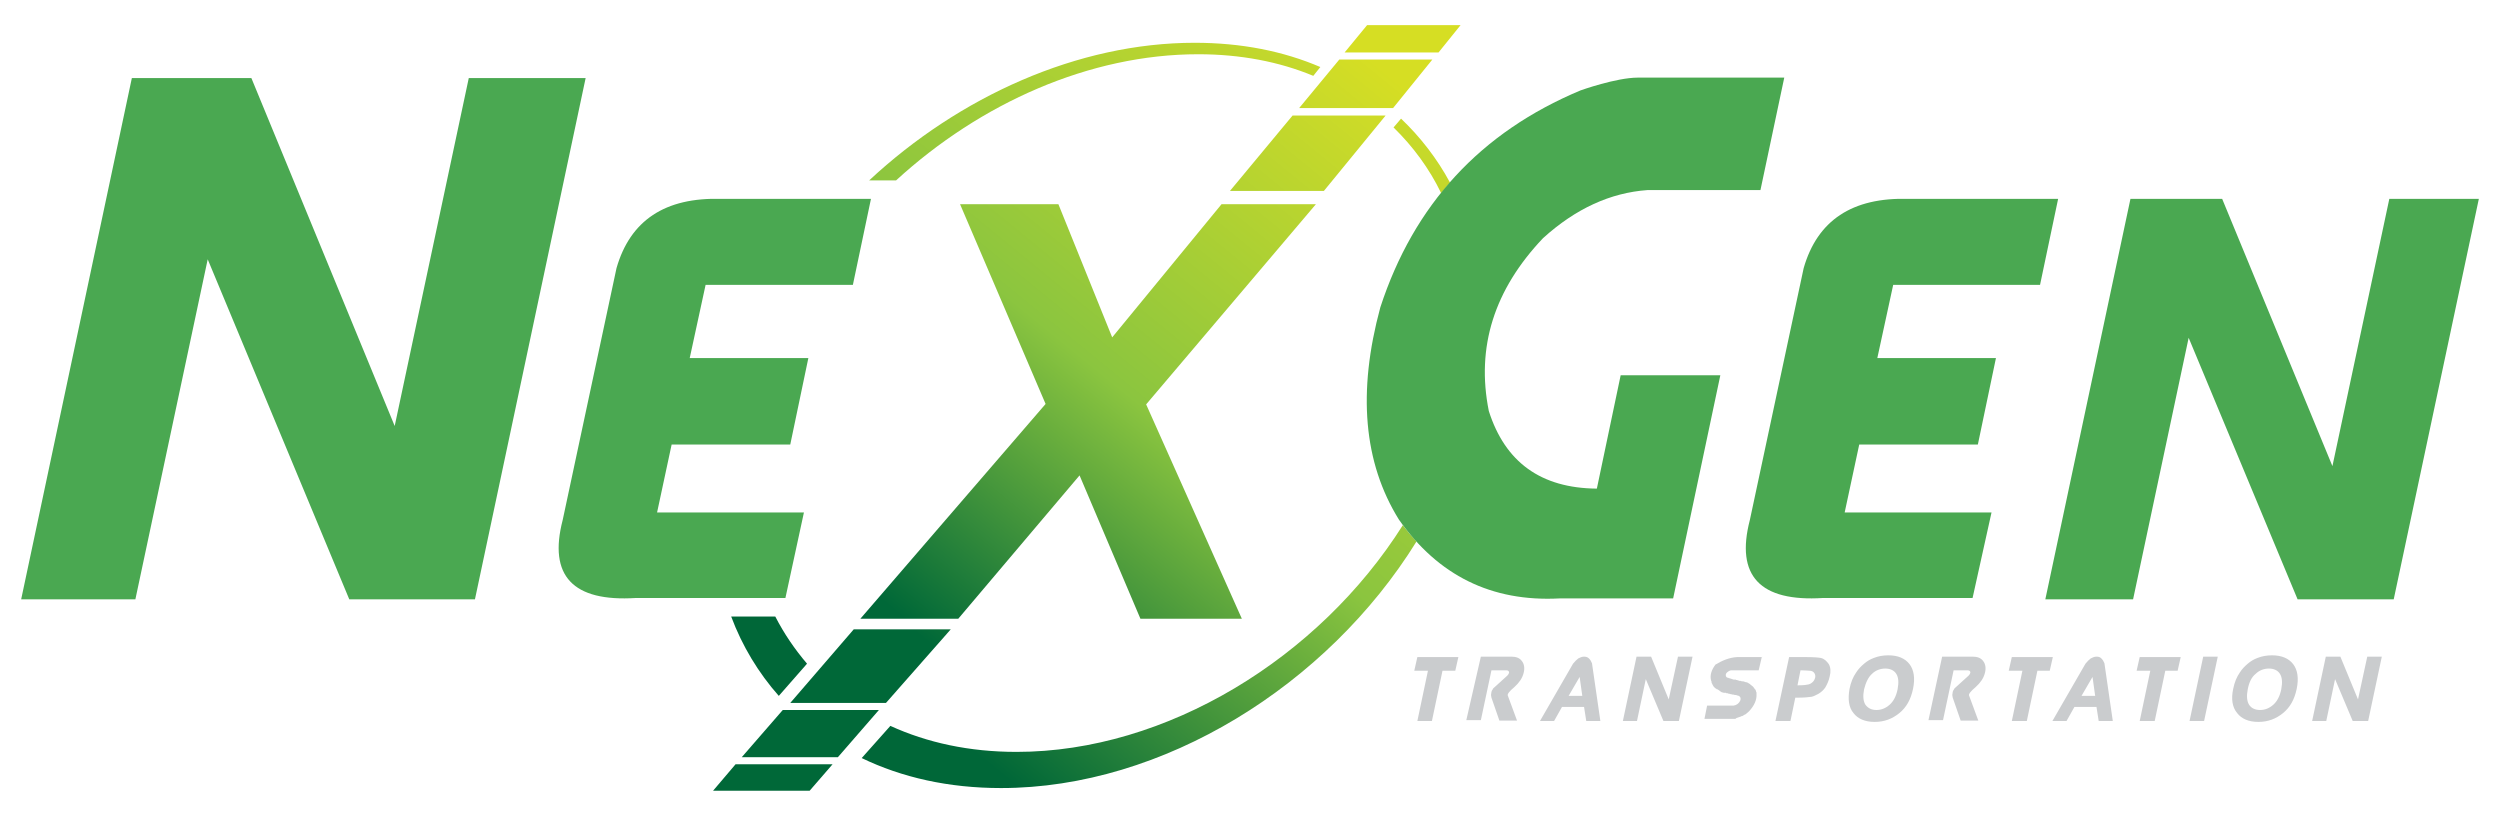 <?xml version="1.0" encoding="UTF-8"?> <svg xmlns="http://www.w3.org/2000/svg" xmlns:xlink="http://www.w3.org/1999/xlink" version="1.1" id="Layer_1" x="0px" y="0px" viewBox="0 0 566.9 185" style="enable-background:new 0 0 566.9 185;" xml:space="preserve"> <style type="text/css"> .st0{fill:#4AA851;} .st1{fill:#CACCCE;} .st2{fill:url(#SVGID_1_);} .st3{fill:url(#SVGID_00000181768956477673882120000003897828517307888001_);} .st4{fill:url(#SVGID_00000132808217350324959740000013147891732988284805_);} .st5{fill:url(#SVGID_00000170259984133667556620000005897065848451185832_);} .st6{fill:url(#SVGID_00000022557707762842638290000003786779375965149582_);} .st7{fill:url(#SVGID_00000010299014282024974180000003655209038682034842_);} .st8{fill:url(#SVGID_00000133512637756033230760000013262962752045942415_);} .st9{fill:url(#SVGID_00000079486109709602551710000009654290308546479013_);} .st10{fill:url(#SVGID_00000001626367143522887350000005688726499656964743_);} .st11{fill:url(#SVGID_00000040543512439405257980000014319608172542806156_);} .st12{fill:url(#SVGID_00000013882527459254519130000011614939791194917784_);} .st13{fill:#FFFFFF;} </style> <g> <path class="st0" d="M4.8,135.9L29.9,17.7H57l32.5,78.9l16.8-78.9h26.5l-25.1,118.2H79.2L47.1,58.8l-16.4,77.1H4.8z"></path> <path class="st0" d="M447.3,135.6h-33.9c-14.3,0.9-19.9-5-16.6-17.7L409,60.8c3.1-10.8,11-16.1,23.8-15.7h33.9l-4.1,19.5h-33.3 l-3.6,16.6h26.9l-4.1,19.6h-26.9l-3.3,15.4h33.3L447.3,135.6z"></path> <path class="st0" d="M463.8,135.9l19.3-90.8h20.8l25,60.6l12.9-60.6h20.3l-19.3,90.8H521l-24.7-59.3l-12.6,59.3H463.8z"></path> <g> <g> <path class="st1" d="M321.4,163.5l2.4-11.4h-3.1l0.7-3.1h9.3l-0.7,3.1h-2.9l-2.4,11.4H321.4z"></path> <path class="st1" d="M335.8,148.9h6.9c1.1,0,1.9,0.3,2.4,1c0.5,0.6,0.7,1.6,0.4,2.7c-0.3,1.2-1,2.2-2.1,3.2 c-1.2,1-1.6,1.6-1.5,1.9l2.1,5.7l-4,0l-1.8-5.2l-0.1-0.6l0,0l0.1-0.7l0.1-0.3c0.1-0.1,0.2-0.3,0.3-0.5l3.2-2.9 c0.3-0.3,0.4-0.6,0.4-0.8c-0.1-0.3-0.3-0.4-0.7-0.4h-3.3l-2.4,11.3h-3.3L335.8,148.9z"></path> <path class="st1" d="M362.9,163.5h-3.2l-0.5-3.2h-5l-1.8,3.2h-3.2l7.5-13c0.4-0.5,0.8-0.9,1.2-1.2c0.4-0.2,0.8-0.4,1.3-0.4 c0.4,0,0.8,0.1,1.1,0.4c0.3,0.3,0.5,0.6,0.7,1.1L362.9,163.5z M358.8,157.8l-0.6-4.3l-2.5,4.3H358.8z"></path> <path class="st1" d="M368,163.5l3.1-14.6h3.3l4,9.7l2.1-9.7h3.3l-3.1,14.6h-3.5l-4-9.5l-2,9.5H368z"></path> <path class="st1" d="M393.9,149h0.5c0.1,0,0.2,0,0.3,0h4.9c0-0.1,0-0.1-0.1,0l-0.7,3l-5.4,0c-0.2,0-0.4,0-0.5,0l-0.1,0l-0.3,0 c0,0,0,0,0,0c-0.4,0.1-0.7,0.3-1,0.6c-0.2,0.3-0.2,0.5-0.1,0.8c0.1,0.1,0.1,0.2,0.2,0.2l0.2,0.1l0.1,0l0.2,0.1l0.1,0l0.9,0.3 l0.1,0l0.1,0l0,0c0,0,0.1,0,0.1,0c0.1,0,0.1,0,0.1,0c0.1,0,0.1,0,0.2,0.1l0.1,0l0.1,0l0.2,0.1c0.1,0,0.2,0,0.3,0.1l0.1,0l0.2,0 l0,0c0.1,0,0.2,0.1,0.3,0.1l0,0c0,0,0.1,0,0.1,0l0.1,0l0.1,0l0.6,0.2l0.1,0l0.3,0.1c0.1,0.1,0.2,0.1,0.3,0.2l0,0l0.2,0.1l0.1,0.1 l0.2,0.2l0.1,0c0,0.1,0.1,0.1,0.2,0.2l0.1,0.1l0.1,0.1l0.2,0.3c0,0,0.1,0.1,0.1,0.1c0,0,0,0.1,0.1,0.1c0,0.1,0.1,0.1,0.1,0.2v0 c0,0.1,0.1,0.1,0.1,0.2l0,0l0,0.1c0,0.1,0,0.1,0.1,0.2l0,0.3v0c0.1,1.4-0.5,2.7-1.7,4l-0.7,0.6l-0.1,0.1l-0.1,0l-0.5,0.3 c0,0-0.1,0.1-0.3,0.1c0,0-0.1,0-0.2,0.1l-0.9,0.3l-0.2,0.1c0,0,0,0,0.1,0l-0.2,0.1l-0.1,0l-0.1,0h-0.1l-0.1,0l-0.1,0l-0.1,0 l-0.1,0l-0.1,0l-0.1,0c-0.1,0-0.2,0-0.3,0h-0.2l-0.1,0l-5.5,0h0l0.6-3h6c0.7-0.1,1.2-0.5,1.5-1.1c0.2-0.5,0.1-0.9-0.3-1.1 c-0.1,0-0.2-0.1-0.3-0.1l-0.1,0l-0.2-0.1l-0.1,0h0l-0.1,0h0c0,0-0.1,0-0.1,0c-0.1,0-0.2-0.1-0.3-0.1l0,0l-0.2,0h0l-0.4-0.1 c-0.1,0-0.1,0-0.1,0c-0.1,0-0.2-0.1-0.3-0.1l-0.1,0c-0.1,0-0.1,0-0.2-0.1c0,0-0.1,0-0.1,0c0,0-0.1,0-0.2,0l-0.1-0.1h0 c0,0-0.1,0-0.2,0l-0.1,0l-0.1,0l-0.1,0l-0.3-0.1l-0.1,0l-0.2-0.1l-0.1-0.1c-0.1,0-0.1,0-0.2-0.1l-0.1-0.1l-0.3-0.2 c0,0-0.1-0.1-0.2-0.1l-0.1,0l-0.1-0.1l-0.1-0.1l-0.1,0l-0.1-0.1l0,0l-0.1-0.1c0,0-0.1-0.1-0.2-0.2l-0.3-0.5l0-0.1l-0.1-0.1 c0-0.1-0.1-0.2-0.1-0.3l0-0.1l0-0.1l-0.1-0.2c-0.3-1.2,0.1-2.4,1-3.6C390.5,149.8,392.1,149.1,393.9,149z"></path> <path class="st1" d="M402.6,163.5l3.1-14.5h3.8c1.8,0,2.9,0.1,3.4,0.2c0.8,0.2,1.3,0.7,1.8,1.4c0.4,0.7,0.5,1.7,0.2,2.8 c-0.2,1-0.6,1.8-1,2.5c-0.4,0.6-1,1.1-1.5,1.4c-0.6,0.3-1.1,0.6-1.6,0.7c-0.7,0.1-1.7,0.2-3,0.2h-0.7l-1.1,5.3H402.6z M408.3,151.9l-0.7,3.5h0.3c1.1,0,1.8-0.1,2.2-0.2c0.4-0.1,0.7-0.3,1-0.6c0.3-0.3,0.4-0.6,0.5-0.9c0.1-0.5,0-0.8-0.2-1.1 c-0.2-0.3-0.6-0.5-1-0.5c-0.3,0-1-0.1-1.9-0.1H408.3z"></path> <path class="st1" d="M419.4,156.2c0.3-1.5,0.8-2.7,1.5-3.7c0.5-0.8,1.1-1.4,1.8-2c0.7-0.6,1.4-1,2.2-1.3c1-0.4,2.1-0.6,3.3-0.6 c2.2,0,3.8,0.7,4.8,2c1,1.3,1.3,3.2,0.8,5.6c-0.5,2.4-1.5,4.2-3.1,5.5c-1.6,1.3-3.4,2-5.6,2c-2.2,0-3.8-0.7-4.8-2 C419.2,160.4,419,158.5,419.4,156.2z M422.7,156.3c-0.3,1.5-0.2,2.7,0.3,3.5c0.6,0.8,1.4,1.2,2.5,1.2s2.1-0.4,3-1.2 c0.9-0.8,1.5-2,1.8-3.5c0.3-1.6,0.2-2.7-0.3-3.5c-0.5-0.8-1.4-1.2-2.5-1.2c-1.1,0-2.2,0.4-3,1.2 C423.7,153.5,423.1,154.7,422.7,156.3z"></path> <path class="st1" d="M440.4,148.9h6.9c1.1,0,1.9,0.3,2.4,1c0.5,0.6,0.7,1.6,0.4,2.7c-0.3,1.2-1,2.2-2.1,3.2 c-1.2,1-1.6,1.6-1.5,1.9l2.1,5.7l-4,0l-1.8-5.2l-0.1-0.6l0,0l0.1-0.7l0.1-0.3c0.1-0.1,0.2-0.3,0.3-0.5l3.2-2.9 c0.3-0.3,0.4-0.6,0.4-0.8c-0.1-0.3-0.3-0.4-0.7-0.4H443l-2.4,11.3h-3.3L440.4,148.9z"></path> <path class="st1" d="M456.2,163.5l2.4-11.4h-3.1l0.7-3.1h9.3l-0.7,3.1H462l-2.4,11.4H456.2z"></path> <path class="st1" d="M479.1,163.5h-3.2l-0.5-3.2h-5l-1.8,3.2h-3.2l7.5-13c0.4-0.5,0.8-0.9,1.2-1.2c0.4-0.2,0.8-0.4,1.3-0.4 c0.5,0,0.8,0.1,1.1,0.4c0.3,0.3,0.5,0.6,0.7,1.1L479.1,163.5z M475.1,157.8l-0.6-4.3l-2.5,4.3H475.1z"></path> <path class="st1" d="M485.2,163.5l2.4-11.4h-3.1l0.7-3.1h9.3l-0.7,3.1H491l-2.4,11.4H485.2z"></path> <path class="st1" d="M496.5,163.5l3.1-14.6h3.3l-3.1,14.6H496.5z"></path> <path class="st1" d="M506.4,156.2c0.3-1.5,0.8-2.7,1.5-3.7c0.5-0.8,1.1-1.4,1.8-2c0.7-0.6,1.4-1,2.2-1.3c1-0.4,2.1-0.6,3.3-0.6 c2.2,0,3.8,0.7,4.8,2c1,1.3,1.3,3.2,0.8,5.6c-0.5,2.4-1.5,4.2-3.1,5.5c-1.6,1.3-3.4,2-5.6,2c-2.2,0-3.8-0.7-4.8-2 C506.2,160.4,505.9,158.5,506.4,156.2z M509.7,156.3c-0.3,1.5-0.2,2.7,0.3,3.5c0.5,0.8,1.4,1.2,2.5,1.2c1.1,0,2.1-0.4,3-1.2 c0.9-0.8,1.5-2,1.8-3.5c0.3-1.6,0.2-2.7-0.3-3.5c-0.5-0.8-1.4-1.2-2.5-1.2c-1.1,0-2.2,0.4-3,1.2 C510.6,153.5,510,154.7,509.7,156.3z"></path> <path class="st1" d="M524.3,163.5l3.1-14.6h3.3l4,9.7l2.1-9.7h3.3l-3.1,14.6h-3.5l-4-9.5l-2,9.5H524.3z"></path> </g> </g> <path class="st0" d="M178.1,135.6h-33.9c-14.3,0.9-19.9-5-16.6-17.7l12.2-57.1c3.1-10.8,11-16.1,23.8-15.7h33.9l-4.1,19.5H160 l-3.6,16.6h26.9l-4.1,19.6h-26.9l-3.3,15.4h33.3L178.1,135.6z"></path> <linearGradient id="SVGID_1_" gradientUnits="userSpaceOnUse" x1="-113.347" y1="588.72" x2="-112.496" y2="588.72" gradientTransform="matrix(-192.818 235.577 235.577 192.818 -160225.844 -86844.734)"> <stop offset="0" style="stop-color:#D6DE23"></stop> <stop offset="9.708741e-02" style="stop-color:#D6DE23"></stop> <stop offset="0.146" style="stop-color:#CDDB28"></stop> <stop offset="0.519" style="stop-color:#8BC53F"></stop> <stop offset="0.84" style="stop-color:#006738"></stop> <stop offset="1" style="stop-color:#006738"></stop> </linearGradient> <path class="st2" d="M176.6,157.8l6.4-7.3c-2.8-3.3-5.2-6.8-7.2-10.7h-10C168.3,146.5,172,152.6,176.6,157.8z"></path> <linearGradient id="SVGID_00000142157131134363819200000001308103387847206310_" gradientUnits="userSpaceOnUse" x1="-113.347" y1="588.664" x2="-112.496" y2="588.664" gradientTransform="matrix(-192.818 235.577 235.577 192.818 -160225.844 -86844.734)"> <stop offset="0" style="stop-color:#D6DE23"></stop> <stop offset="9.708741e-02" style="stop-color:#D6DE23"></stop> <stop offset="0.146" style="stop-color:#CDDB28"></stop> <stop offset="0.519" style="stop-color:#8BC53F"></stop> <stop offset="0.84" style="stop-color:#006738"></stop> <stop offset="1" style="stop-color:#006738"></stop> </linearGradient> <path style="fill:url(#SVGID_00000142157131134363819200000001308103387847206310_);" d="M270.9,9.7c-26.5,0-53.4,12.2-73.8,31.2 h6.1c19.1-17.5,43.9-28.6,68.5-28.6c9.6,0,18.4,1.7,26.1,4.9l1.6-2C291,11.6,281.5,9.7,270.9,9.7z"></path> <g> <linearGradient id="SVGID_00000051352755883399351070000011508386352560544391_" gradientUnits="userSpaceOnUse" x1="326.813" y1="-1.406" x2="186.461" y2="170.884"> <stop offset="9.708741e-02" style="stop-color:#D6DE23"></stop> <stop offset="0.146" style="stop-color:#CDDB28"></stop> <stop offset="0.519" style="stop-color:#8BC53F"></stop> <stop offset="0.84" style="stop-color:#006838"></stop> </linearGradient> <polygon style="fill:url(#SVGID_00000051352755883399351070000011508386352560544391_);" points="240,46.3 217.7,46.3 237.1,91.6 195.1,140.3 217.3,140.3 244.8,107.8 258.6,140.3 281.6,140.3 259.9,91.7 298.4,46.3 277,46.3 252.2,76.5 "></polygon> <linearGradient id="SVGID_00000013170849344979254980000009232768257075782547_" gradientUnits="userSpaceOnUse" x1="326.302" y1="-1.822" x2="185.948" y2="170.471"> <stop offset="9.708741e-02" style="stop-color:#D6DE23"></stop> <stop offset="0.146" style="stop-color:#CDDB28"></stop> <stop offset="0.519" style="stop-color:#8BC53F"></stop> <stop offset="0.84" style="stop-color:#006838"></stop> </linearGradient> <polygon style="fill:url(#SVGID_00000013170849344979254980000009232768257075782547_);" points="314.2,26.2 293.1,26.2 278.9,43.3 300.2,43.3 "></polygon> <linearGradient id="SVGID_00000030461667196705122440000002017079868343962761_" gradientUnits="userSpaceOnUse" x1="326.526" y1="-1.639" x2="186.167" y2="170.661"> <stop offset="9.708741e-02" style="stop-color:#D6DE23"></stop> <stop offset="0.146" style="stop-color:#CDDB28"></stop> <stop offset="0.519" style="stop-color:#8BC53F"></stop> <stop offset="0.84" style="stop-color:#006838"></stop> </linearGradient> <polygon style="fill:url(#SVGID_00000030461667196705122440000002017079868343962761_);" points="304.9,11.9 326.2,11.9 331.2,5.7 310,5.7 "></polygon> <linearGradient id="SVGID_00000124136044826381178600000000313231694668709532_" gradientUnits="userSpaceOnUse" x1="326.541" y1="-1.624" x2="186.197" y2="170.657"> <stop offset="9.708741e-02" style="stop-color:#D6DE23"></stop> <stop offset="0.146" style="stop-color:#CDDB28"></stop> <stop offset="0.519" style="stop-color:#8BC53F"></stop> <stop offset="0.84" style="stop-color:#006838"></stop> </linearGradient> <polygon style="fill:url(#SVGID_00000124136044826381178600000000313231694668709532_);" points="303.7,13.5 294.6,24.5 315.9,24.5 324.8,13.5 "></polygon> <linearGradient id="SVGID_00000096040449929999668640000003142021420101599670_" gradientUnits="userSpaceOnUse" x1="323.16" y1="-3.367" x2="182.797" y2="168.938"> <stop offset="9.708741e-02" style="stop-color:#D6DE23"></stop> <stop offset="0.146" style="stop-color:#CDDB28"></stop> <stop offset="0.519" style="stop-color:#8BC53F"></stop> <stop offset="0.84" style="stop-color:#006838"></stop> </linearGradient> <polygon style="fill:url(#SVGID_00000096040449929999668640000003142021420101599670_);" points="179.2,159.4 200.9,159.4 215.6,142.7 193.6,142.7 "></polygon> <linearGradient id="SVGID_00000064330339334753130830000003938005236624074942_" gradientUnits="userSpaceOnUse" x1="322.221" y1="-4.13" x2="181.86" y2="168.172"> <stop offset="9.708741e-02" style="stop-color:#D6DE23"></stop> <stop offset="0.146" style="stop-color:#CDDB28"></stop> <stop offset="0.519" style="stop-color:#8BC53F"></stop> <stop offset="0.84" style="stop-color:#006838"></stop> </linearGradient> <polygon style="fill:url(#SVGID_00000064330339334753130830000003938005236624074942_);" points="188.8,173.3 166.8,173.3 161.7,179.3 183.6,179.3 "></polygon> <linearGradient id="SVGID_00000139268437217490433720000001998339228940313778_" gradientUnits="userSpaceOnUse" x1="322.459" y1="-3.884" x2="182.123" y2="168.387"> <stop offset="9.708741e-02" style="stop-color:#D6DE23"></stop> <stop offset="0.146" style="stop-color:#CDDB28"></stop> <stop offset="0.519" style="stop-color:#8BC53F"></stop> <stop offset="0.84" style="stop-color:#006838"></stop> </linearGradient> <polygon style="fill:url(#SVGID_00000139268437217490433720000001998339228940313778_);" points="190,171.7 199.3,161 177.5,161 168.2,171.7 "></polygon> </g> <g> <linearGradient id="SVGID_00000151509505668147258320000017265813994390825865_" gradientUnits="userSpaceOnUse" x1="-113.346" y1="588.613" x2="-112.494" y2="588.613" gradientTransform="matrix(-192.819 235.577 235.577 192.819 -160149.062 -86782.195)"> <stop offset="0" style="stop-color:#D6DE23"></stop> <stop offset="9.708741e-02" style="stop-color:#D6DE23"></stop> <stop offset="0.146" style="stop-color:#CDDB28"></stop> <stop offset="0.519" style="stop-color:#8BC53F"></stop> <stop offset="0.84" style="stop-color:#006738"></stop> <stop offset="1" style="stop-color:#006738"></stop> </linearGradient> <path style="fill:url(#SVGID_00000151509505668147258320000017265813994390825865_);" d="M230.5,170.5c-10.7,0-20.3-2.1-28.6-5.9 l-6.5,7.3c9.1,4.4,19.7,6.8,31.6,6.8c36.7,0,74-23.3,94.2-55.9c-1.1-1.2-2.1-2.4-3.1-3.7C299.1,149.2,264.5,170.5,230.5,170.5z"></path> <linearGradient id="SVGID_00000008857612021848435190000012326176374929585050_" gradientUnits="userSpaceOnUse" x1="-113.347" y1="588.541" x2="-112.488" y2="588.541" gradientTransform="matrix(-192.819 235.577 235.577 192.819 -160149.062 -86782.195)"> <stop offset="0" style="stop-color:#D6DE23"></stop> <stop offset="9.708741e-02" style="stop-color:#D6DE23"></stop> <stop offset="0.146" style="stop-color:#CDDB28"></stop> <stop offset="0.519" style="stop-color:#8BC53F"></stop> <stop offset="0.84" style="stop-color:#006738"></stop> <stop offset="1" style="stop-color:#006738"></stop> </linearGradient> <path style="fill:url(#SVGID_00000008857612021848435190000012326176374929585050_);" d="M317.7,26.9l-1.7,2 c4.4,4.3,8.1,9.3,10.8,14.9c0.7-0.8,1.3-1.6,2-2.4C325.9,36,322.1,31.1,317.7,26.9z"></path> </g> <path class="st0" d="M373.6,43.1h25.6l5.4-25.5c0,0-28.4,0-33.2,0c-4.9,0-13,2.9-13,2.9c-22.7,9.5-37.8,25.9-45.4,49.2 c-5.2,19.2-3.8,35.2,4.2,48.1c8.9,12.7,21,18.7,36.4,17.9h25.8l10.7-50.6h-22.6l-5.4,25.7c-12.7-0.1-20.8-6-24.5-17.6 c-2.9-14.5,1.2-27.5,12.3-39.2C357.3,47.3,365.2,43.7,373.6,43.1z"></path> </g> </svg> 